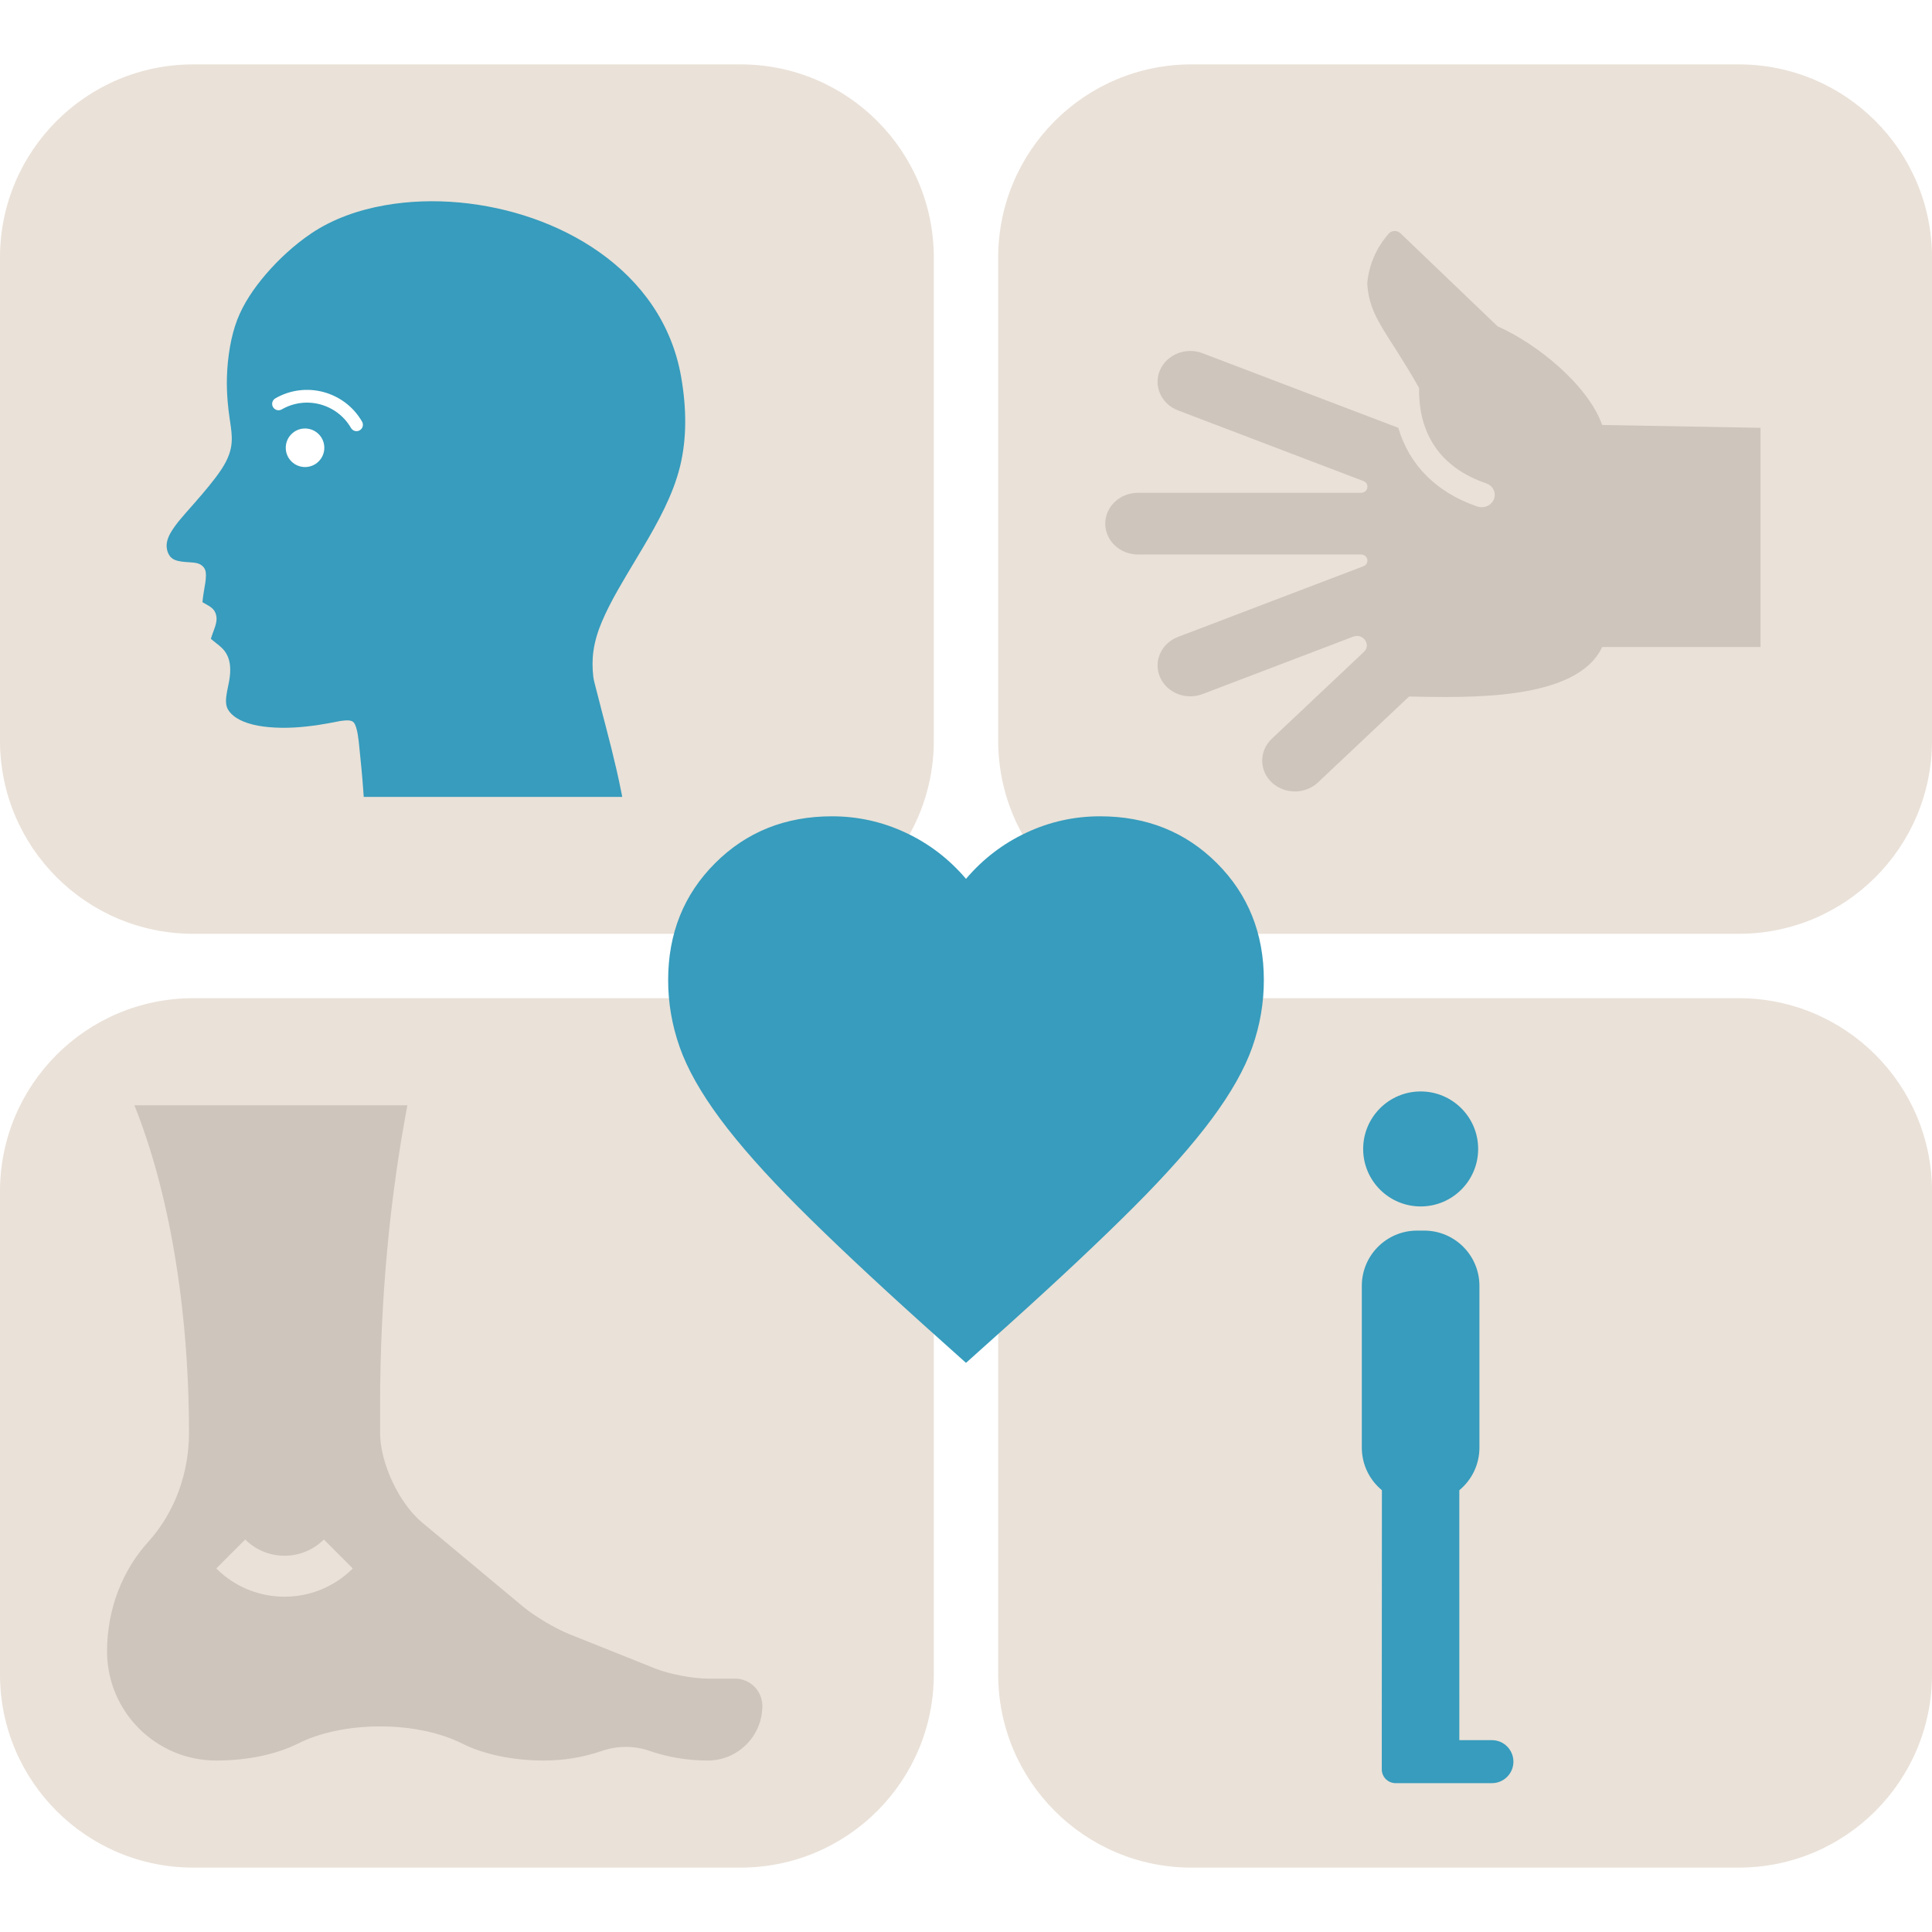 <svg width="120" height="120" viewBox="0 0 120 120" fill="none" xmlns="http://www.w3.org/2000/svg">
<path d="M0 16C0 9.373 5.373 4 12 4H46C52.627 4 58 9.373 58 16V46C58 52.627 52.627 58 46 58H12C5.373 58 0 52.627 0 46V16Z" fill="#EAE1D8"/>
<path fill-rule="evenodd" clip-rule="evenodd" d="M37.308 43.893C37.2 43.484 37.093 43.076 36.991 42.665C36.947 42.481 36.876 42.241 36.853 42.054C36.789 41.508 36.783 40.977 36.86 40.431C36.948 39.8 37.139 39.194 37.388 38.608C37.931 37.325 38.722 36.045 39.435 34.849L39.924 34.029C40.407 33.216 40.874 32.394 41.284 31.541C41.681 30.716 42.021 29.86 42.239 28.968C42.451 28.105 42.549 27.215 42.559 26.327C42.57 25.338 42.472 24.345 42.3 23.372C42.019 21.789 41.422 20.308 40.521 18.975C38.761 16.374 36.022 14.583 33.088 13.56C30.199 12.554 26.909 12.216 23.888 12.753C22.285 13.037 20.678 13.588 19.322 14.505C18.284 15.208 17.304 16.107 16.49 17.061C15.788 17.884 15.121 18.85 14.735 19.863C14.532 20.395 14.389 20.954 14.29 21.513C14.176 22.152 14.111 22.804 14.094 23.451C14.081 23.941 14.099 24.43 14.139 24.919C14.169 25.286 14.214 25.651 14.267 26.017L14.29 26.168C14.352 26.603 14.421 27.034 14.389 27.475C14.37 27.735 14.317 27.98 14.23 28.225C14.12 28.538 13.959 28.834 13.779 29.113C13.543 29.478 13.268 29.829 12.995 30.167C12.692 30.539 12.379 30.904 12.062 31.265L11.878 31.475C11.457 31.954 10.932 32.519 10.612 33.068C10.503 33.255 10.41 33.46 10.37 33.674C10.341 33.831 10.344 33.99 10.378 34.148C10.408 34.289 10.466 34.425 10.551 34.538L10.582 34.58L10.598 34.596C10.667 34.669 10.75 34.727 10.844 34.769C11.097 34.883 11.465 34.904 11.746 34.922C11.82 34.926 11.892 34.933 11.966 34.939C12.178 34.959 12.369 34.989 12.538 35.126C12.746 35.294 12.791 35.477 12.791 35.741C12.791 36.028 12.726 36.367 12.677 36.651C12.661 36.751 12.645 36.852 12.629 36.951C12.618 37.022 12.608 37.093 12.6 37.163L12.576 37.403L12.791 37.526C13.093 37.698 13.321 37.825 13.419 38.183C13.516 38.532 13.378 38.883 13.259 39.208C13.23 39.285 13.201 39.362 13.175 39.44L13.098 39.678L13.291 39.839C13.333 39.872 13.374 39.904 13.416 39.938C13.684 40.145 13.908 40.327 14.076 40.629C14.211 40.87 14.274 41.138 14.293 41.412C14.314 41.703 14.285 42.003 14.235 42.289C14.213 42.416 14.185 42.543 14.16 42.67C14.084 43.034 13.972 43.529 14.084 43.89C14.153 44.114 14.311 44.298 14.489 44.446C14.747 44.661 15.069 44.809 15.388 44.913C15.796 45.047 16.234 45.12 16.662 45.16C17.198 45.212 17.742 45.215 18.28 45.186C18.786 45.159 19.294 45.099 19.795 45.024C20.182 44.966 20.567 44.895 20.951 44.818L20.972 44.814C21.078 44.793 21.177 44.773 21.285 44.764C21.489 44.743 21.837 44.7 21.982 44.886C22.197 45.159 22.276 45.975 22.309 46.31L22.314 46.363C22.409 47.293 22.504 48.223 22.568 49.156L22.592 49.499H38.649L38.561 49.058C38.216 47.332 37.752 45.601 37.307 43.897L37.308 43.893Z" fill="#379CBD"/>
<path fill-rule="evenodd" clip-rule="evenodd" d="M17.102 24.743C18.984 23.656 21.4 24.303 22.487 26.186L22.487 26.186C22.597 26.375 22.532 26.618 22.342 26.727C22.247 26.782 22.139 26.793 22.041 26.767C21.943 26.741 21.855 26.677 21.801 26.582C20.932 25.079 19.003 24.561 17.498 25.43C17.308 25.539 17.066 25.474 16.957 25.284C16.847 25.095 16.912 24.852 17.102 24.743ZM17.749 27.812C17.749 27.151 18.285 26.614 18.946 26.614C19.608 26.614 20.144 27.151 20.144 27.812C20.144 28.473 19.608 29.009 18.946 29.009C18.285 29.009 17.749 28.473 17.749 27.812Z" fill="white"/>
<path d="M62 16C62 9.373 67.373 4 74 4H108C114.627 4 120 9.373 120 16V46C120 52.627 114.627 58 108 58H74C67.373 58 62 52.627 62 46V16Z" fill="#EAE1D8"/>
<path d="M81.863 48.597L87.519 43.262C91.177 43.33 97.944 43.553 99.514 40.185L109.35 40.185L109.35 26.573L99.514 26.396C98.647 23.945 95.504 21.368 93.016 20.267L86.987 14.491C86.788 14.3 86.445 14.3 86.263 14.505C85.467 15.404 85.014 16.496 84.922 17.619C85.054 19.739 86.163 20.592 88.142 24.097C88.096 26.978 89.498 29.066 92.308 30.019C92.703 30.153 92.924 30.552 92.815 30.935C92.691 31.369 92.2 31.61 91.752 31.458C89.212 30.589 87.524 28.875 86.852 26.573L74.691 21.939C73.651 21.542 72.468 22.016 72.047 22.997C71.627 23.977 72.13 25.094 73.169 25.49L84.682 29.878C85.092 30.034 84.973 30.609 84.531 30.609L70.681 30.609C69.559 30.609 68.65 31.467 68.65 32.524C68.65 33.582 69.559 34.44 70.681 34.44L84.532 34.44C84.974 34.44 85.092 35.015 84.682 35.171L73.17 39.559C72.13 39.955 71.628 41.071 72.048 42.052C72.468 43.032 73.651 43.507 74.692 43.11L84.047 39.545C84.668 39.308 85.186 40.046 84.712 40.493L78.991 45.889C78.199 46.637 78.199 47.85 78.991 48.598C79.784 49.345 81.07 49.346 81.863 48.597Z" fill="#CEC5BC"/>
<path d="M0 74C0 67.373 5.373 62 12 62H46C52.627 62 58 67.373 58 74V104C58 110.627 52.627 116 46 116H12C5.373 116 0 110.627 0 104V74Z" fill="#EAE1D8"/>
<path d="M45.654 104.262H43.958C43.026 104.262 41.553 103.978 40.688 103.632L35.358 101.499C34.492 101.153 33.197 100.382 32.48 99.784L26.215 94.562C24.781 93.368 23.608 90.864 23.608 88.999V87.303C23.608 80.704 24.214 74.408 25.304 68.649H8.346C10.443 73.859 11.738 81.053 11.738 88.999C11.738 91.455 10.891 93.909 9.194 95.783C7.622 97.516 6.65 99.915 6.65 102.566C6.65 106.312 9.688 109.35 13.434 109.35C15.424 109.35 17.222 108.944 18.521 108.29C19.82 107.636 21.62 107.23 23.608 107.23C25.596 107.23 27.398 107.636 28.696 108.29C29.995 108.944 31.795 109.35 33.783 109.35C35.069 109.35 36.292 109.132 37.417 108.744C38.387 108.41 39.427 108.434 40.325 108.744C41.449 109.132 42.674 109.35 43.958 109.35C45.831 109.35 47.35 107.831 47.35 105.958C47.35 105.021 46.592 104.262 45.654 104.262L45.654 104.262ZM13.433 97.419L15.232 95.621C16.578 96.965 18.767 96.965 20.114 95.621L21.913 97.419C19.571 99.76 15.775 99.76 13.433 97.419H13.433Z" fill="#CEC5BC"/>
<path d="M62 74C62 67.373 67.373 62 74 62H108C114.627 62 120 67.373 120 74V104C120 110.627 114.627 116 108 116H74C67.373 116 62 110.627 62 104V74Z" fill="#EAE1D8"/>
<path fill-rule="evenodd" clip-rule="evenodd" d="M91.811 71.344C91.822 73.313 90.234 74.924 88.259 74.934V74.934C86.287 74.944 84.68 73.354 84.669 71.383C84.658 69.412 86.25 67.803 88.221 67.792C90.192 67.781 91.801 69.372 91.811 71.344ZM90.642 108.084H92.666L92.666 108.084C93.403 108.084 94.001 108.682 94.001 109.421C94.001 110.158 93.403 110.755 92.665 110.755H86.683C86.209 110.755 85.825 110.371 85.825 109.897L85.825 108.04C85.827 104.507 85.831 96.794 85.833 92.559C85.071 91.93 84.585 90.977 84.585 89.912V79.868C84.585 77.972 86.122 76.435 88.018 76.435H88.457C90.353 76.435 91.89 77.972 91.89 79.868L91.89 89.911C91.89 90.978 91.404 91.93 90.641 92.56L90.642 108.084Z" fill="#379CBD"/>
<g filter="url(#filter0_d_370_43070)">
<path d="M60 76.65L57.318 74.245C54.203 71.439 51.629 69.018 49.594 66.983C47.559 64.948 45.94 63.121 44.737 61.503C43.535 59.884 42.695 58.396 42.217 57.04C41.739 55.683 41.5 54.295 41.5 52.877C41.5 49.979 42.471 47.558 44.414 45.616C46.356 43.673 48.777 42.702 51.675 42.702C53.278 42.702 54.805 43.041 56.254 43.72C57.703 44.398 58.952 45.354 60 46.587C61.048 45.354 62.297 44.398 63.746 43.72C65.195 43.041 66.722 42.702 68.325 42.702C71.223 42.702 73.644 43.673 75.586 45.616C77.529 47.558 78.5 49.979 78.5 52.877C78.5 54.295 78.261 55.683 77.783 57.04C77.305 58.396 76.465 59.884 75.263 61.503C74.06 63.121 72.441 64.948 70.406 66.983C68.371 69.018 65.797 71.439 62.682 74.245L60 76.65Z" fill="#379CBD"/>
</g>
<defs>
<filter id="filter0_d_370_43070" x="21.8" y="29.8" width="76.4" height="76.4" filterUnits="userSpaceOnUse" color-interpolation-filters="sRGB">
<feFlood flood-opacity="0" result="BackgroundImageFix"/>
<feColorMatrix in="SourceAlpha" type="matrix" values="0 0 0 0 0 0 0 0 0 0 0 0 0 0 0 0 0 0 127 0" result="hardAlpha"/>
<feOffset dy="8"/>
<feGaussianBlur stdDeviation="8"/>
<feColorMatrix type="matrix" values="0 0 0 0 0.541 0 0 0 0 0.212 0 0 0 0 0 0 0 0 0.15 0"/>
<feBlend mode="normal" in2="BackgroundImageFix" result="effect1_dropShadow_370_43070"/>
<feBlend mode="normal" in="SourceGraphic" in2="effect1_dropShadow_370_43070" result="shape"/>
</filter>
</defs>
</svg>
